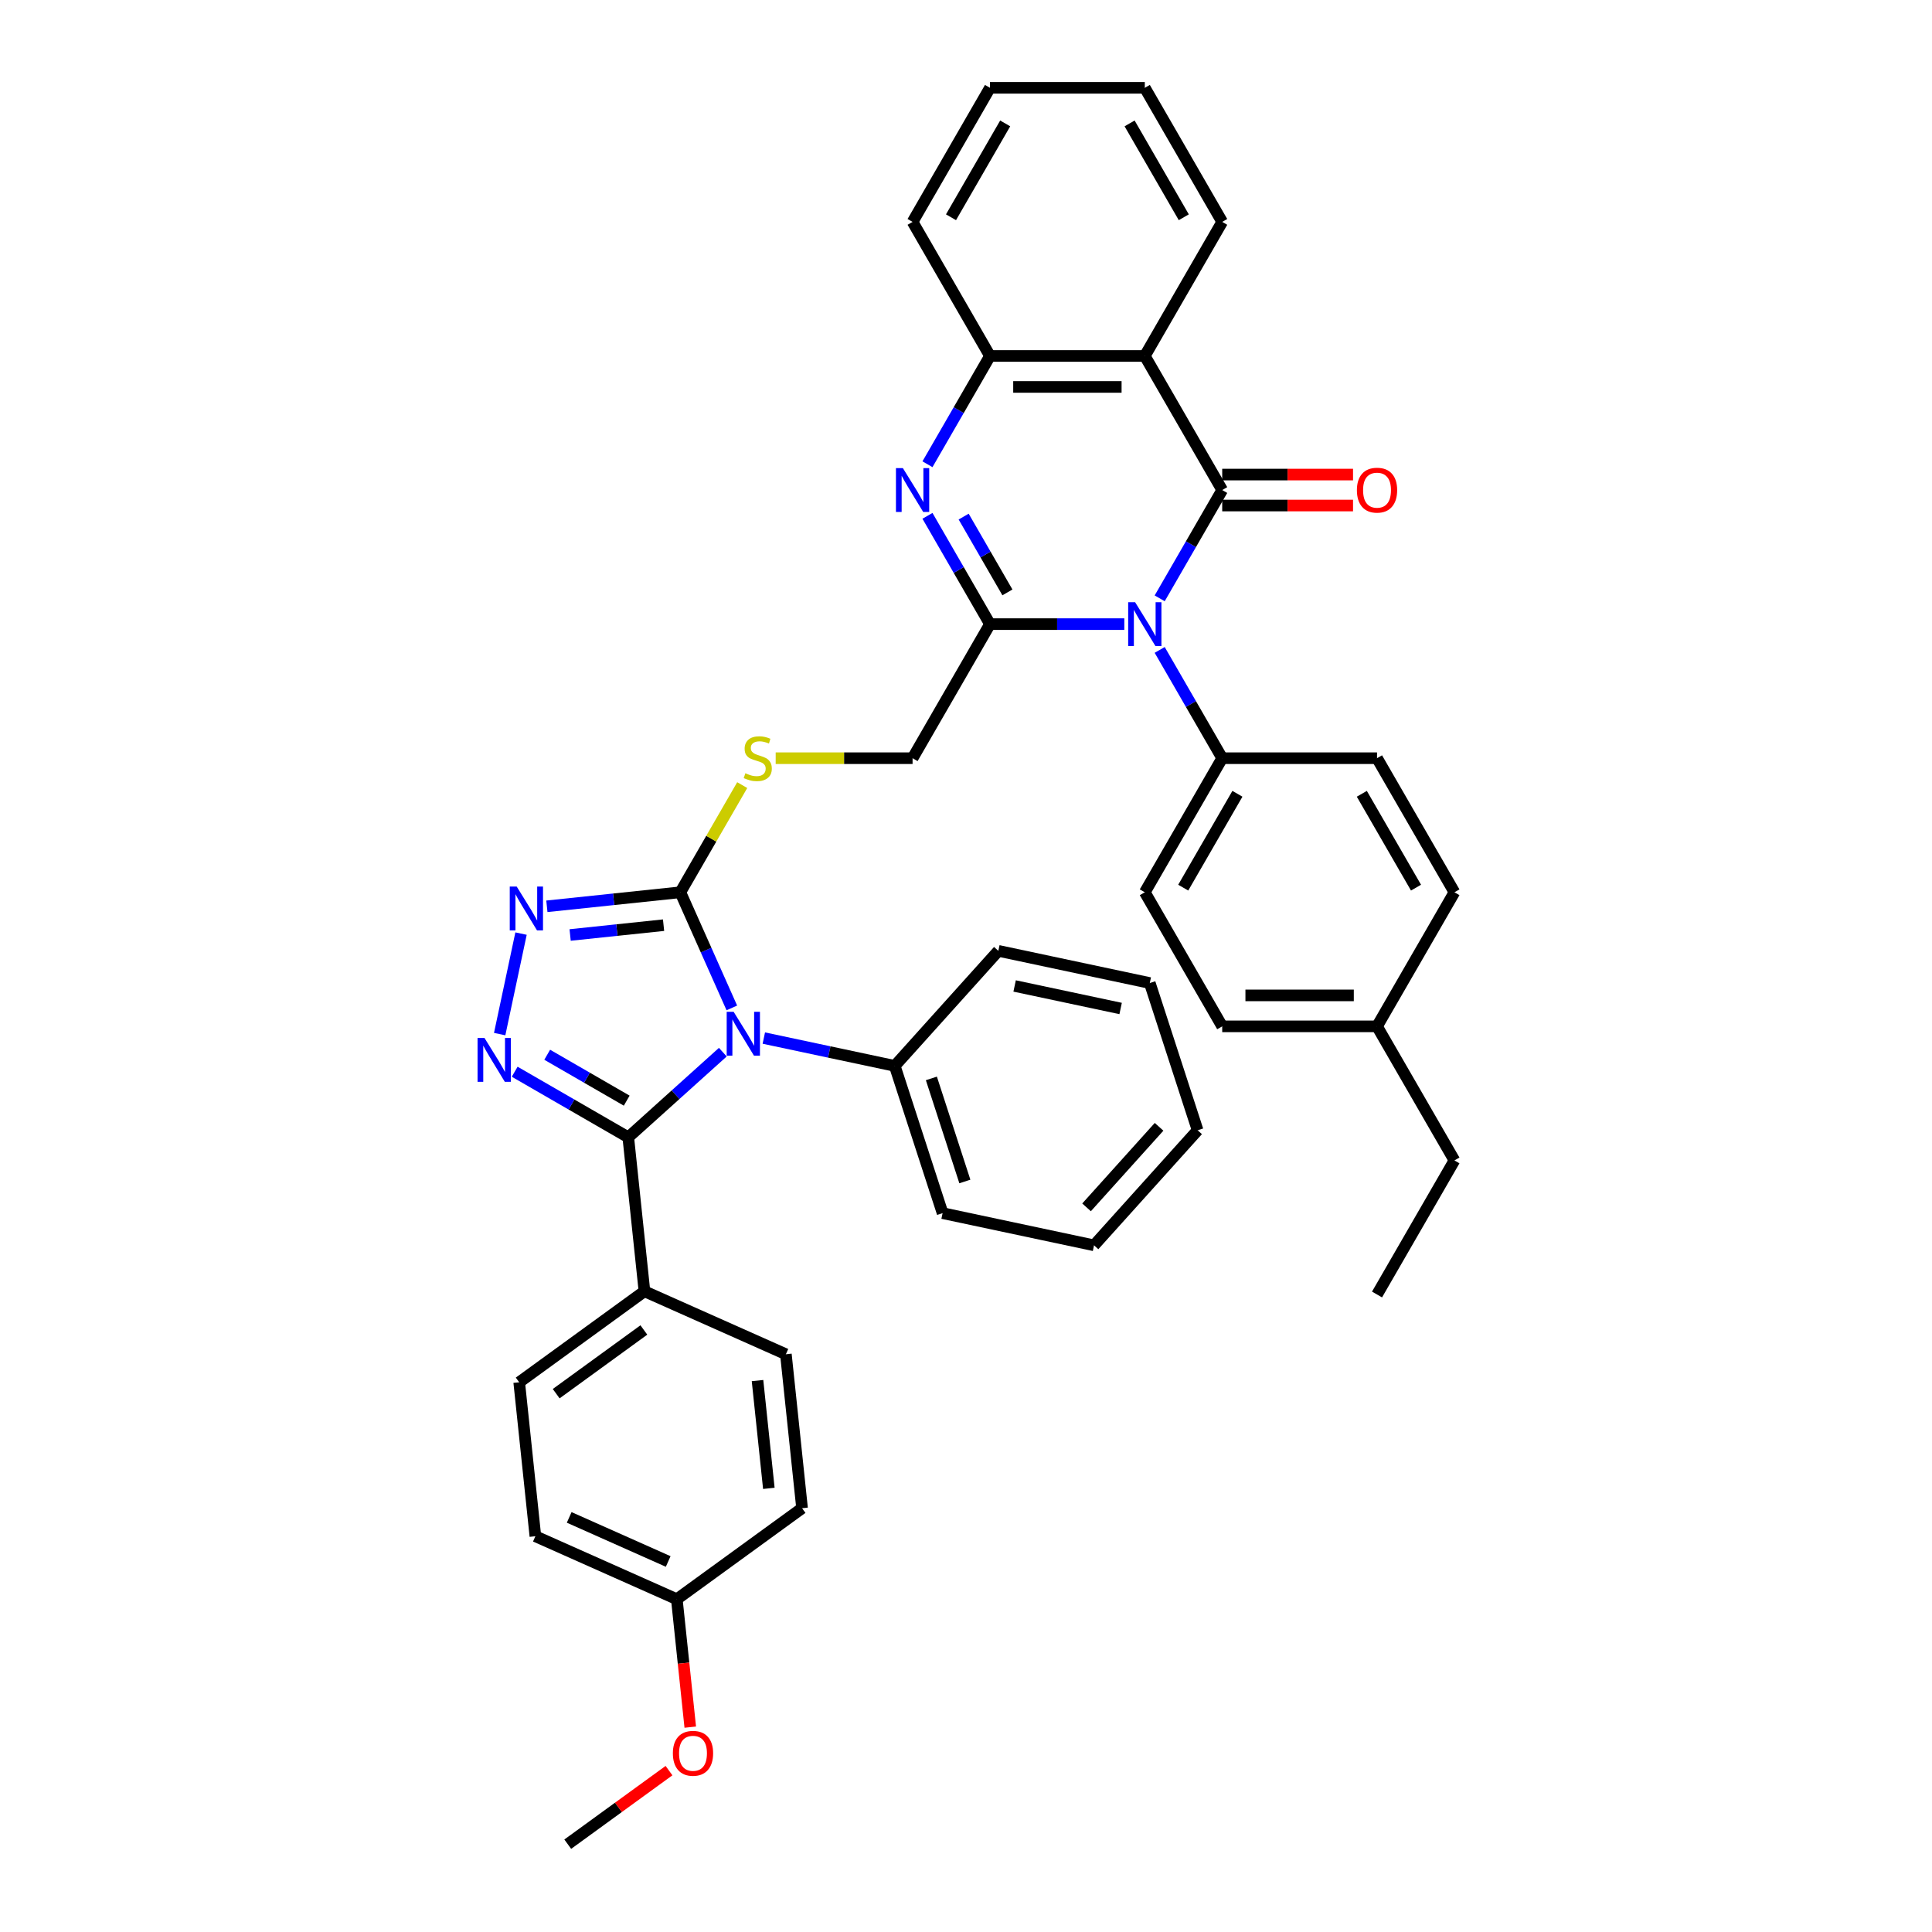 <?xml version='1.0' encoding='iso-8859-1'?>
<svg version='1.1' baseProfile='full'
              xmlns='http://www.w3.org/2000/svg'
                      xmlns:rdkit='http://www.rdkit.org/xml'
                      xmlns:xlink='http://www.w3.org/1999/xlink'
                  xml:space='preserve'
width='1000px' height='1000px' viewBox='0 0 1000 1000'>
<!-- END OF HEADER -->
<rect style='opacity:1.0;fill:#FFFFFF;stroke:none' width='1000' height='1000' x='0' y='0'> </rect>
<path class='bond-3' d='M 374.131,544.599 L 349.66,566.633' style='fill:none;fill-rule:evenodd;stroke:#0000FF;stroke-width:6px;stroke-linecap:butt;stroke-linejoin:miter;stroke-opacity:1' />
<path class='bond-3' d='M 349.66,566.633 L 325.189,588.666' style='fill:none;fill-rule:evenodd;stroke:#000000;stroke-width:6px;stroke-linecap:butt;stroke-linejoin:miter;stroke-opacity:1' />
<path class='bond-5' d='M 378.796,521.696 L 365.472,491.768' style='fill:none;fill-rule:evenodd;stroke:#0000FF;stroke-width:6px;stroke-linecap:butt;stroke-linejoin:miter;stroke-opacity:1' />
<path class='bond-5' d='M 365.472,491.768 L 352.147,461.841' style='fill:none;fill-rule:evenodd;stroke:#000000;stroke-width:6px;stroke-linecap:butt;stroke-linejoin:miter;stroke-opacity:1' />
<path class='bond-14' d='M 395.35,537.301 L 429.236,544.504' style='fill:none;fill-rule:evenodd;stroke:#0000FF;stroke-width:6px;stroke-linecap:butt;stroke-linejoin:miter;stroke-opacity:1' />
<path class='bond-14' d='M 429.236,544.504 L 463.123,551.707' style='fill:none;fill-rule:evenodd;stroke:#000000;stroke-width:6px;stroke-linecap:butt;stroke-linejoin:miter;stroke-opacity:1' />
<path class='bond-0' d='M 581.938,323.045 L 547.176,323.045' style='fill:none;fill-rule:evenodd;stroke:#0000FF;stroke-width:6px;stroke-linecap:butt;stroke-linejoin:miter;stroke-opacity:1' />
<path class='bond-0' d='M 547.176,323.045 L 512.414,323.045' style='fill:none;fill-rule:evenodd;stroke:#000000;stroke-width:6px;stroke-linecap:butt;stroke-linejoin:miter;stroke-opacity:1' />
<path class='bond-1' d='M 600.255,309.695 L 616.435,281.671' style='fill:none;fill-rule:evenodd;stroke:#0000FF;stroke-width:6px;stroke-linecap:butt;stroke-linejoin:miter;stroke-opacity:1' />
<path class='bond-1' d='M 616.435,281.671 L 632.614,253.648' style='fill:none;fill-rule:evenodd;stroke:#000000;stroke-width:6px;stroke-linecap:butt;stroke-linejoin:miter;stroke-opacity:1' />
<path class='bond-11' d='M 600.255,336.395 L 616.435,364.419' style='fill:none;fill-rule:evenodd;stroke:#0000FF;stroke-width:6px;stroke-linecap:butt;stroke-linejoin:miter;stroke-opacity:1' />
<path class='bond-11' d='M 616.435,364.419 L 632.614,392.443' style='fill:none;fill-rule:evenodd;stroke:#000000;stroke-width:6px;stroke-linecap:butt;stroke-linejoin:miter;stroke-opacity:1' />
<path class='bond-15' d='M 632.614,261.661 L 666.471,261.661' style='fill:none;fill-rule:evenodd;stroke:#000000;stroke-width:6px;stroke-linecap:butt;stroke-linejoin:miter;stroke-opacity:1' />
<path class='bond-15' d='M 666.471,261.661 L 700.327,261.661' style='fill:none;fill-rule:evenodd;stroke:#FF0000;stroke-width:6px;stroke-linecap:butt;stroke-linejoin:miter;stroke-opacity:1' />
<path class='bond-15' d='M 632.614,245.634 L 666.471,245.634' style='fill:none;fill-rule:evenodd;stroke:#000000;stroke-width:6px;stroke-linecap:butt;stroke-linejoin:miter;stroke-opacity:1' />
<path class='bond-15' d='M 666.471,245.634 L 700.327,245.634' style='fill:none;fill-rule:evenodd;stroke:#FF0000;stroke-width:6px;stroke-linecap:butt;stroke-linejoin:miter;stroke-opacity:1' />
<path class='bond-42' d='M 632.614,253.648 L 592.548,184.25' style='fill:none;fill-rule:evenodd;stroke:#000000;stroke-width:6px;stroke-linecap:butt;stroke-linejoin:miter;stroke-opacity:1' />
<path class='bond-2' d='M 512.414,323.045 L 472.347,392.443' style='fill:none;fill-rule:evenodd;stroke:#000000;stroke-width:6px;stroke-linecap:butt;stroke-linejoin:miter;stroke-opacity:1' />
<path class='bond-6' d='M 512.414,323.045 L 496.235,295.022' style='fill:none;fill-rule:evenodd;stroke:#000000;stroke-width:6px;stroke-linecap:butt;stroke-linejoin:miter;stroke-opacity:1' />
<path class='bond-6' d='M 496.235,295.022 L 480.055,266.998' style='fill:none;fill-rule:evenodd;stroke:#0000FF;stroke-width:6px;stroke-linecap:butt;stroke-linejoin:miter;stroke-opacity:1' />
<path class='bond-6' d='M 521.44,306.625 L 510.114,287.008' style='fill:none;fill-rule:evenodd;stroke:#000000;stroke-width:6px;stroke-linecap:butt;stroke-linejoin:miter;stroke-opacity:1' />
<path class='bond-6' d='M 510.114,287.008 L 498.788,267.392' style='fill:none;fill-rule:evenodd;stroke:#0000FF;stroke-width:6px;stroke-linecap:butt;stroke-linejoin:miter;stroke-opacity:1' />
<path class='bond-4' d='M 325.189,588.666 L 295.795,571.695' style='fill:none;fill-rule:evenodd;stroke:#000000;stroke-width:6px;stroke-linecap:butt;stroke-linejoin:miter;stroke-opacity:1' />
<path class='bond-4' d='M 295.795,571.695 L 266.401,554.725' style='fill:none;fill-rule:evenodd;stroke:#0000FF;stroke-width:6px;stroke-linecap:butt;stroke-linejoin:miter;stroke-opacity:1' />
<path class='bond-4' d='M 324.385,569.695 L 303.809,557.816' style='fill:none;fill-rule:evenodd;stroke:#000000;stroke-width:6px;stroke-linecap:butt;stroke-linejoin:miter;stroke-opacity:1' />
<path class='bond-4' d='M 303.809,557.816 L 283.233,545.936' style='fill:none;fill-rule:evenodd;stroke:#0000FF;stroke-width:6px;stroke-linecap:butt;stroke-linejoin:miter;stroke-opacity:1' />
<path class='bond-12' d='M 325.189,588.666 L 333.566,668.361' style='fill:none;fill-rule:evenodd;stroke:#000000;stroke-width:6px;stroke-linecap:butt;stroke-linejoin:miter;stroke-opacity:1' />
<path class='bond-39' d='M 258.629,535.249 L 269.687,483.226' style='fill:none;fill-rule:evenodd;stroke:#0000FF;stroke-width:6px;stroke-linecap:butt;stroke-linejoin:miter;stroke-opacity:1' />
<path class='bond-8' d='M 352.147,461.841 L 317.605,465.471' style='fill:none;fill-rule:evenodd;stroke:#000000;stroke-width:6px;stroke-linecap:butt;stroke-linejoin:miter;stroke-opacity:1' />
<path class='bond-8' d='M 317.605,465.471 L 283.062,469.102' style='fill:none;fill-rule:evenodd;stroke:#0000FF;stroke-width:6px;stroke-linecap:butt;stroke-linejoin:miter;stroke-opacity:1' />
<path class='bond-8' d='M 343.459,478.869 L 319.28,481.41' style='fill:none;fill-rule:evenodd;stroke:#000000;stroke-width:6px;stroke-linecap:butt;stroke-linejoin:miter;stroke-opacity:1' />
<path class='bond-8' d='M 319.28,481.41 L 295.1,483.951' style='fill:none;fill-rule:evenodd;stroke:#0000FF;stroke-width:6px;stroke-linecap:butt;stroke-linejoin:miter;stroke-opacity:1' />
<path class='bond-10' d='M 352.147,461.841 L 368.16,434.105' style='fill:none;fill-rule:evenodd;stroke:#000000;stroke-width:6px;stroke-linecap:butt;stroke-linejoin:miter;stroke-opacity:1' />
<path class='bond-10' d='M 368.16,434.105 L 384.173,406.37' style='fill:none;fill-rule:evenodd;stroke:#CCCC00;stroke-width:6px;stroke-linecap:butt;stroke-linejoin:miter;stroke-opacity:1' />
<path class='bond-9' d='M 480.055,240.297 L 496.235,212.274' style='fill:none;fill-rule:evenodd;stroke:#0000FF;stroke-width:6px;stroke-linecap:butt;stroke-linejoin:miter;stroke-opacity:1' />
<path class='bond-9' d='M 496.235,212.274 L 512.414,184.25' style='fill:none;fill-rule:evenodd;stroke:#000000;stroke-width:6px;stroke-linecap:butt;stroke-linejoin:miter;stroke-opacity:1' />
<path class='bond-7' d='M 592.548,184.25 L 512.414,184.25' style='fill:none;fill-rule:evenodd;stroke:#000000;stroke-width:6px;stroke-linecap:butt;stroke-linejoin:miter;stroke-opacity:1' />
<path class='bond-7' d='M 580.528,200.277 L 524.434,200.277' style='fill:none;fill-rule:evenodd;stroke:#000000;stroke-width:6px;stroke-linecap:butt;stroke-linejoin:miter;stroke-opacity:1' />
<path class='bond-20' d='M 592.548,184.25 L 632.614,114.852' style='fill:none;fill-rule:evenodd;stroke:#000000;stroke-width:6px;stroke-linecap:butt;stroke-linejoin:miter;stroke-opacity:1' />
<path class='bond-27' d='M 512.414,184.25 L 472.347,114.852' style='fill:none;fill-rule:evenodd;stroke:#000000;stroke-width:6px;stroke-linecap:butt;stroke-linejoin:miter;stroke-opacity:1' />
<path class='bond-13' d='M 401.493,392.443 L 436.92,392.443' style='fill:none;fill-rule:evenodd;stroke:#CCCC00;stroke-width:6px;stroke-linecap:butt;stroke-linejoin:miter;stroke-opacity:1' />
<path class='bond-13' d='M 436.92,392.443 L 472.347,392.443' style='fill:none;fill-rule:evenodd;stroke:#000000;stroke-width:6px;stroke-linecap:butt;stroke-linejoin:miter;stroke-opacity:1' />
<path class='bond-16' d='M 632.614,392.443 L 592.548,461.841' style='fill:none;fill-rule:evenodd;stroke:#000000;stroke-width:6px;stroke-linecap:butt;stroke-linejoin:miter;stroke-opacity:1' />
<path class='bond-16' d='M 640.484,410.866 L 612.437,459.444' style='fill:none;fill-rule:evenodd;stroke:#000000;stroke-width:6px;stroke-linecap:butt;stroke-linejoin:miter;stroke-opacity:1' />
<path class='bond-17' d='M 632.614,392.443 L 712.748,392.443' style='fill:none;fill-rule:evenodd;stroke:#000000;stroke-width:6px;stroke-linecap:butt;stroke-linejoin:miter;stroke-opacity:1' />
<path class='bond-18' d='M 333.566,668.361 L 268.736,715.462' style='fill:none;fill-rule:evenodd;stroke:#000000;stroke-width:6px;stroke-linecap:butt;stroke-linejoin:miter;stroke-opacity:1' />
<path class='bond-18' d='M 333.261,688.392 L 287.881,721.362' style='fill:none;fill-rule:evenodd;stroke:#000000;stroke-width:6px;stroke-linecap:butt;stroke-linejoin:miter;stroke-opacity:1' />
<path class='bond-19' d='M 333.566,668.361 L 406.771,700.954' style='fill:none;fill-rule:evenodd;stroke:#000000;stroke-width:6px;stroke-linecap:butt;stroke-linejoin:miter;stroke-opacity:1' />
<path class='bond-29' d='M 463.123,551.707 L 487.885,627.918' style='fill:none;fill-rule:evenodd;stroke:#000000;stroke-width:6px;stroke-linecap:butt;stroke-linejoin:miter;stroke-opacity:1' />
<path class='bond-29' d='M 482.079,558.186 L 499.413,611.534' style='fill:none;fill-rule:evenodd;stroke:#000000;stroke-width:6px;stroke-linecap:butt;stroke-linejoin:miter;stroke-opacity:1' />
<path class='bond-30' d='M 463.123,551.707 L 516.742,492.156' style='fill:none;fill-rule:evenodd;stroke:#000000;stroke-width:6px;stroke-linecap:butt;stroke-linejoin:miter;stroke-opacity:1' />
<path class='bond-24' d='M 592.548,461.841 L 632.614,531.238' style='fill:none;fill-rule:evenodd;stroke:#000000;stroke-width:6px;stroke-linecap:butt;stroke-linejoin:miter;stroke-opacity:1' />
<path class='bond-25' d='M 712.748,392.443 L 752.815,461.841' style='fill:none;fill-rule:evenodd;stroke:#000000;stroke-width:6px;stroke-linecap:butt;stroke-linejoin:miter;stroke-opacity:1' />
<path class='bond-25' d='M 704.878,410.866 L 732.925,459.444' style='fill:none;fill-rule:evenodd;stroke:#000000;stroke-width:6px;stroke-linecap:butt;stroke-linejoin:miter;stroke-opacity:1' />
<path class='bond-23' d='M 268.736,715.462 L 277.112,795.156' style='fill:none;fill-rule:evenodd;stroke:#000000;stroke-width:6px;stroke-linecap:butt;stroke-linejoin:miter;stroke-opacity:1' />
<path class='bond-22' d='M 406.771,700.954 L 415.147,780.648' style='fill:none;fill-rule:evenodd;stroke:#000000;stroke-width:6px;stroke-linecap:butt;stroke-linejoin:miter;stroke-opacity:1' />
<path class='bond-22' d='M 392.089,714.583 L 397.952,770.369' style='fill:none;fill-rule:evenodd;stroke:#000000;stroke-width:6px;stroke-linecap:butt;stroke-linejoin:miter;stroke-opacity:1' />
<path class='bond-43' d='M 632.614,114.852 L 592.548,45.455' style='fill:none;fill-rule:evenodd;stroke:#000000;stroke-width:6px;stroke-linecap:butt;stroke-linejoin:miter;stroke-opacity:1' />
<path class='bond-43' d='M 612.725,112.456 L 584.678,63.877' style='fill:none;fill-rule:evenodd;stroke:#000000;stroke-width:6px;stroke-linecap:butt;stroke-linejoin:miter;stroke-opacity:1' />
<path class='bond-21' d='M 350.318,827.75 L 415.147,780.648' style='fill:none;fill-rule:evenodd;stroke:#000000;stroke-width:6px;stroke-linecap:butt;stroke-linejoin:miter;stroke-opacity:1' />
<path class='bond-28' d='M 350.318,827.75 L 353.798,860.858' style='fill:none;fill-rule:evenodd;stroke:#000000;stroke-width:6px;stroke-linecap:butt;stroke-linejoin:miter;stroke-opacity:1' />
<path class='bond-28' d='M 353.798,860.858 L 357.278,893.966' style='fill:none;fill-rule:evenodd;stroke:#FF0000;stroke-width:6px;stroke-linecap:butt;stroke-linejoin:miter;stroke-opacity:1' />
<path class='bond-41' d='M 350.318,827.75 L 277.112,795.156' style='fill:none;fill-rule:evenodd;stroke:#000000;stroke-width:6px;stroke-linecap:butt;stroke-linejoin:miter;stroke-opacity:1' />
<path class='bond-41' d='M 345.856,808.219 L 294.612,785.404' style='fill:none;fill-rule:evenodd;stroke:#000000;stroke-width:6px;stroke-linecap:butt;stroke-linejoin:miter;stroke-opacity:1' />
<path class='bond-44' d='M 632.614,531.238 L 712.748,531.238' style='fill:none;fill-rule:evenodd;stroke:#000000;stroke-width:6px;stroke-linecap:butt;stroke-linejoin:miter;stroke-opacity:1' />
<path class='bond-44' d='M 644.634,515.212 L 700.728,515.212' style='fill:none;fill-rule:evenodd;stroke:#000000;stroke-width:6px;stroke-linecap:butt;stroke-linejoin:miter;stroke-opacity:1' />
<path class='bond-26' d='M 752.815,461.841 L 712.748,531.238' style='fill:none;fill-rule:evenodd;stroke:#000000;stroke-width:6px;stroke-linecap:butt;stroke-linejoin:miter;stroke-opacity:1' />
<path class='bond-31' d='M 712.748,531.238 L 752.815,600.636' style='fill:none;fill-rule:evenodd;stroke:#000000;stroke-width:6px;stroke-linecap:butt;stroke-linejoin:miter;stroke-opacity:1' />
<path class='bond-34' d='M 472.347,114.852 L 512.414,45.455' style='fill:none;fill-rule:evenodd;stroke:#000000;stroke-width:6px;stroke-linecap:butt;stroke-linejoin:miter;stroke-opacity:1' />
<path class='bond-34' d='M 492.237,112.456 L 520.284,63.877' style='fill:none;fill-rule:evenodd;stroke:#000000;stroke-width:6px;stroke-linecap:butt;stroke-linejoin:miter;stroke-opacity:1' />
<path class='bond-32' d='M 346.274,916.468 L 320.069,935.507' style='fill:none;fill-rule:evenodd;stroke:#FF0000;stroke-width:6px;stroke-linecap:butt;stroke-linejoin:miter;stroke-opacity:1' />
<path class='bond-32' d='M 320.069,935.507 L 293.865,954.545' style='fill:none;fill-rule:evenodd;stroke:#000000;stroke-width:6px;stroke-linecap:butt;stroke-linejoin:miter;stroke-opacity:1' />
<path class='bond-37' d='M 487.885,627.918 L 566.268,644.579' style='fill:none;fill-rule:evenodd;stroke:#000000;stroke-width:6px;stroke-linecap:butt;stroke-linejoin:miter;stroke-opacity:1' />
<path class='bond-36' d='M 516.742,492.156 L 595.125,508.817' style='fill:none;fill-rule:evenodd;stroke:#000000;stroke-width:6px;stroke-linecap:butt;stroke-linejoin:miter;stroke-opacity:1' />
<path class='bond-36' d='M 525.168,510.332 L 580.035,521.994' style='fill:none;fill-rule:evenodd;stroke:#000000;stroke-width:6px;stroke-linecap:butt;stroke-linejoin:miter;stroke-opacity:1' />
<path class='bond-35' d='M 752.815,600.636 L 712.748,670.034' style='fill:none;fill-rule:evenodd;stroke:#000000;stroke-width:6px;stroke-linecap:butt;stroke-linejoin:miter;stroke-opacity:1' />
<path class='bond-33' d='M 592.548,45.455 L 512.414,45.455' style='fill:none;fill-rule:evenodd;stroke:#000000;stroke-width:6px;stroke-linecap:butt;stroke-linejoin:miter;stroke-opacity:1' />
<path class='bond-38' d='M 595.125,508.817 L 619.887,585.028' style='fill:none;fill-rule:evenodd;stroke:#000000;stroke-width:6px;stroke-linecap:butt;stroke-linejoin:miter;stroke-opacity:1' />
<path class='bond-40' d='M 566.268,644.579 L 619.887,585.028' style='fill:none;fill-rule:evenodd;stroke:#000000;stroke-width:6px;stroke-linecap:butt;stroke-linejoin:miter;stroke-opacity:1' />
<path class='bond-40' d='M 562.4,624.922 L 599.934,583.237' style='fill:none;fill-rule:evenodd;stroke:#000000;stroke-width:6px;stroke-linecap:butt;stroke-linejoin:miter;stroke-opacity:1' />
<path  class='atom-0' d='M 379.724 523.699
L 387.16 535.719
Q 387.897 536.905, 389.083 539.053
Q 390.269 541.2, 390.334 541.329
L 390.334 523.699
L 393.347 523.699
L 393.347 546.393
L 390.237 546.393
L 382.256 533.251
Q 381.327 531.713, 380.333 529.95
Q 379.371 528.187, 379.083 527.642
L 379.083 546.393
L 376.134 546.393
L 376.134 523.699
L 379.724 523.699
' fill='#0000FF'/>
<path  class='atom-1' d='M 587.531 311.698
L 594.968 323.718
Q 595.705 324.904, 596.891 327.052
Q 598.077 329.199, 598.141 329.328
L 598.141 311.698
L 601.154 311.698
L 601.154 334.392
L 598.045 334.392
L 590.063 321.25
Q 589.134 319.712, 588.14 317.949
Q 587.179 316.186, 586.89 315.641
L 586.89 334.392
L 583.941 334.392
L 583.941 311.698
L 587.531 311.698
' fill='#0000FF'/>
<path  class='atom-5' d='M 250.775 537.252
L 258.212 549.272
Q 258.949 550.458, 260.135 552.606
Q 261.321 554.753, 261.385 554.882
L 261.385 537.252
L 264.398 537.252
L 264.398 559.946
L 261.289 559.946
L 253.308 546.804
Q 252.378 545.266, 251.384 543.503
Q 250.423 541.74, 250.134 541.195
L 250.134 559.946
L 247.185 559.946
L 247.185 537.252
L 250.775 537.252
' fill='#0000FF'/>
<path  class='atom-7' d='M 467.331 242.301
L 474.767 254.321
Q 475.505 255.507, 476.691 257.654
Q 477.876 259.802, 477.941 259.93
L 477.941 242.301
L 480.954 242.301
L 480.954 264.994
L 477.844 264.994
L 469.863 251.853
Q 468.934 250.314, 467.94 248.551
Q 466.978 246.788, 466.69 246.243
L 466.69 264.994
L 463.741 264.994
L 463.741 242.301
L 467.331 242.301
' fill='#0000FF'/>
<path  class='atom-9' d='M 267.436 458.87
L 274.872 470.89
Q 275.61 472.076, 276.796 474.223
Q 277.982 476.371, 278.046 476.499
L 278.046 458.87
L 281.059 458.87
L 281.059 481.564
L 277.95 481.564
L 269.968 468.422
Q 269.039 466.883, 268.045 465.12
Q 267.083 463.357, 266.795 462.812
L 266.795 481.564
L 263.846 481.564
L 263.846 458.87
L 267.436 458.87
' fill='#0000FF'/>
<path  class='atom-11' d='M 385.803 400.232
Q 386.059 400.328, 387.117 400.777
Q 388.175 401.226, 389.329 401.514
Q 390.515 401.77, 391.669 401.77
Q 393.816 401.77, 395.066 400.745
Q 396.317 399.687, 396.317 397.86
Q 396.317 396.61, 395.676 395.841
Q 395.066 395.071, 394.105 394.655
Q 393.143 394.238, 391.541 393.757
Q 389.521 393.148, 388.303 392.571
Q 387.117 391.994, 386.252 390.776
Q 385.418 389.558, 385.418 387.507
Q 385.418 384.654, 387.342 382.891
Q 389.297 381.128, 393.143 381.128
Q 395.772 381.128, 398.753 382.378
L 398.015 384.846
Q 395.291 383.724, 393.239 383.724
Q 391.028 383.724, 389.81 384.654
Q 388.592 385.551, 388.624 387.122
Q 388.624 388.34, 389.233 389.077
Q 389.874 389.815, 390.771 390.231
Q 391.701 390.648, 393.239 391.129
Q 395.291 391.77, 396.509 392.411
Q 397.727 393.052, 398.592 394.366
Q 399.49 395.648, 399.49 397.86
Q 399.49 401.001, 397.374 402.7
Q 395.291 404.367, 391.797 404.367
Q 389.778 404.367, 388.239 403.918
Q 386.733 403.501, 384.938 402.764
L 385.803 400.232
' fill='#CCCC00'/>
<path  class='atom-16' d='M 702.33 253.712
Q 702.33 248.263, 705.023 245.218
Q 707.715 242.172, 712.748 242.172
Q 717.78 242.172, 720.473 245.218
Q 723.165 248.263, 723.165 253.712
Q 723.165 259.225, 720.441 262.366
Q 717.716 265.475, 712.748 265.475
Q 707.748 265.475, 705.023 262.366
Q 702.33 259.257, 702.33 253.712
M 712.748 262.911
Q 716.21 262.911, 718.069 260.603
Q 719.96 258.263, 719.96 253.712
Q 719.96 249.256, 718.069 247.012
Q 716.21 244.737, 712.748 244.737
Q 709.286 244.737, 707.395 246.98
Q 705.536 249.224, 705.536 253.712
Q 705.536 258.295, 707.395 260.603
Q 709.286 262.911, 712.748 262.911
' fill='#FF0000'/>
<path  class='atom-29' d='M 348.277 907.508
Q 348.277 902.059, 350.969 899.014
Q 353.662 895.969, 358.694 895.969
Q 363.727 895.969, 366.419 899.014
Q 369.112 902.059, 369.112 907.508
Q 369.112 913.021, 366.387 916.163
Q 363.663 919.272, 358.694 919.272
Q 353.694 919.272, 350.969 916.163
Q 348.277 913.053, 348.277 907.508
M 358.694 916.708
Q 362.156 916.708, 364.015 914.4
Q 365.906 912.06, 365.906 907.508
Q 365.906 903.053, 364.015 900.809
Q 362.156 898.533, 358.694 898.533
Q 355.233 898.533, 353.341 900.777
Q 351.482 903.021, 351.482 907.508
Q 351.482 912.092, 353.341 914.4
Q 355.233 916.708, 358.694 916.708
' fill='#FF0000'/>
</svg>
